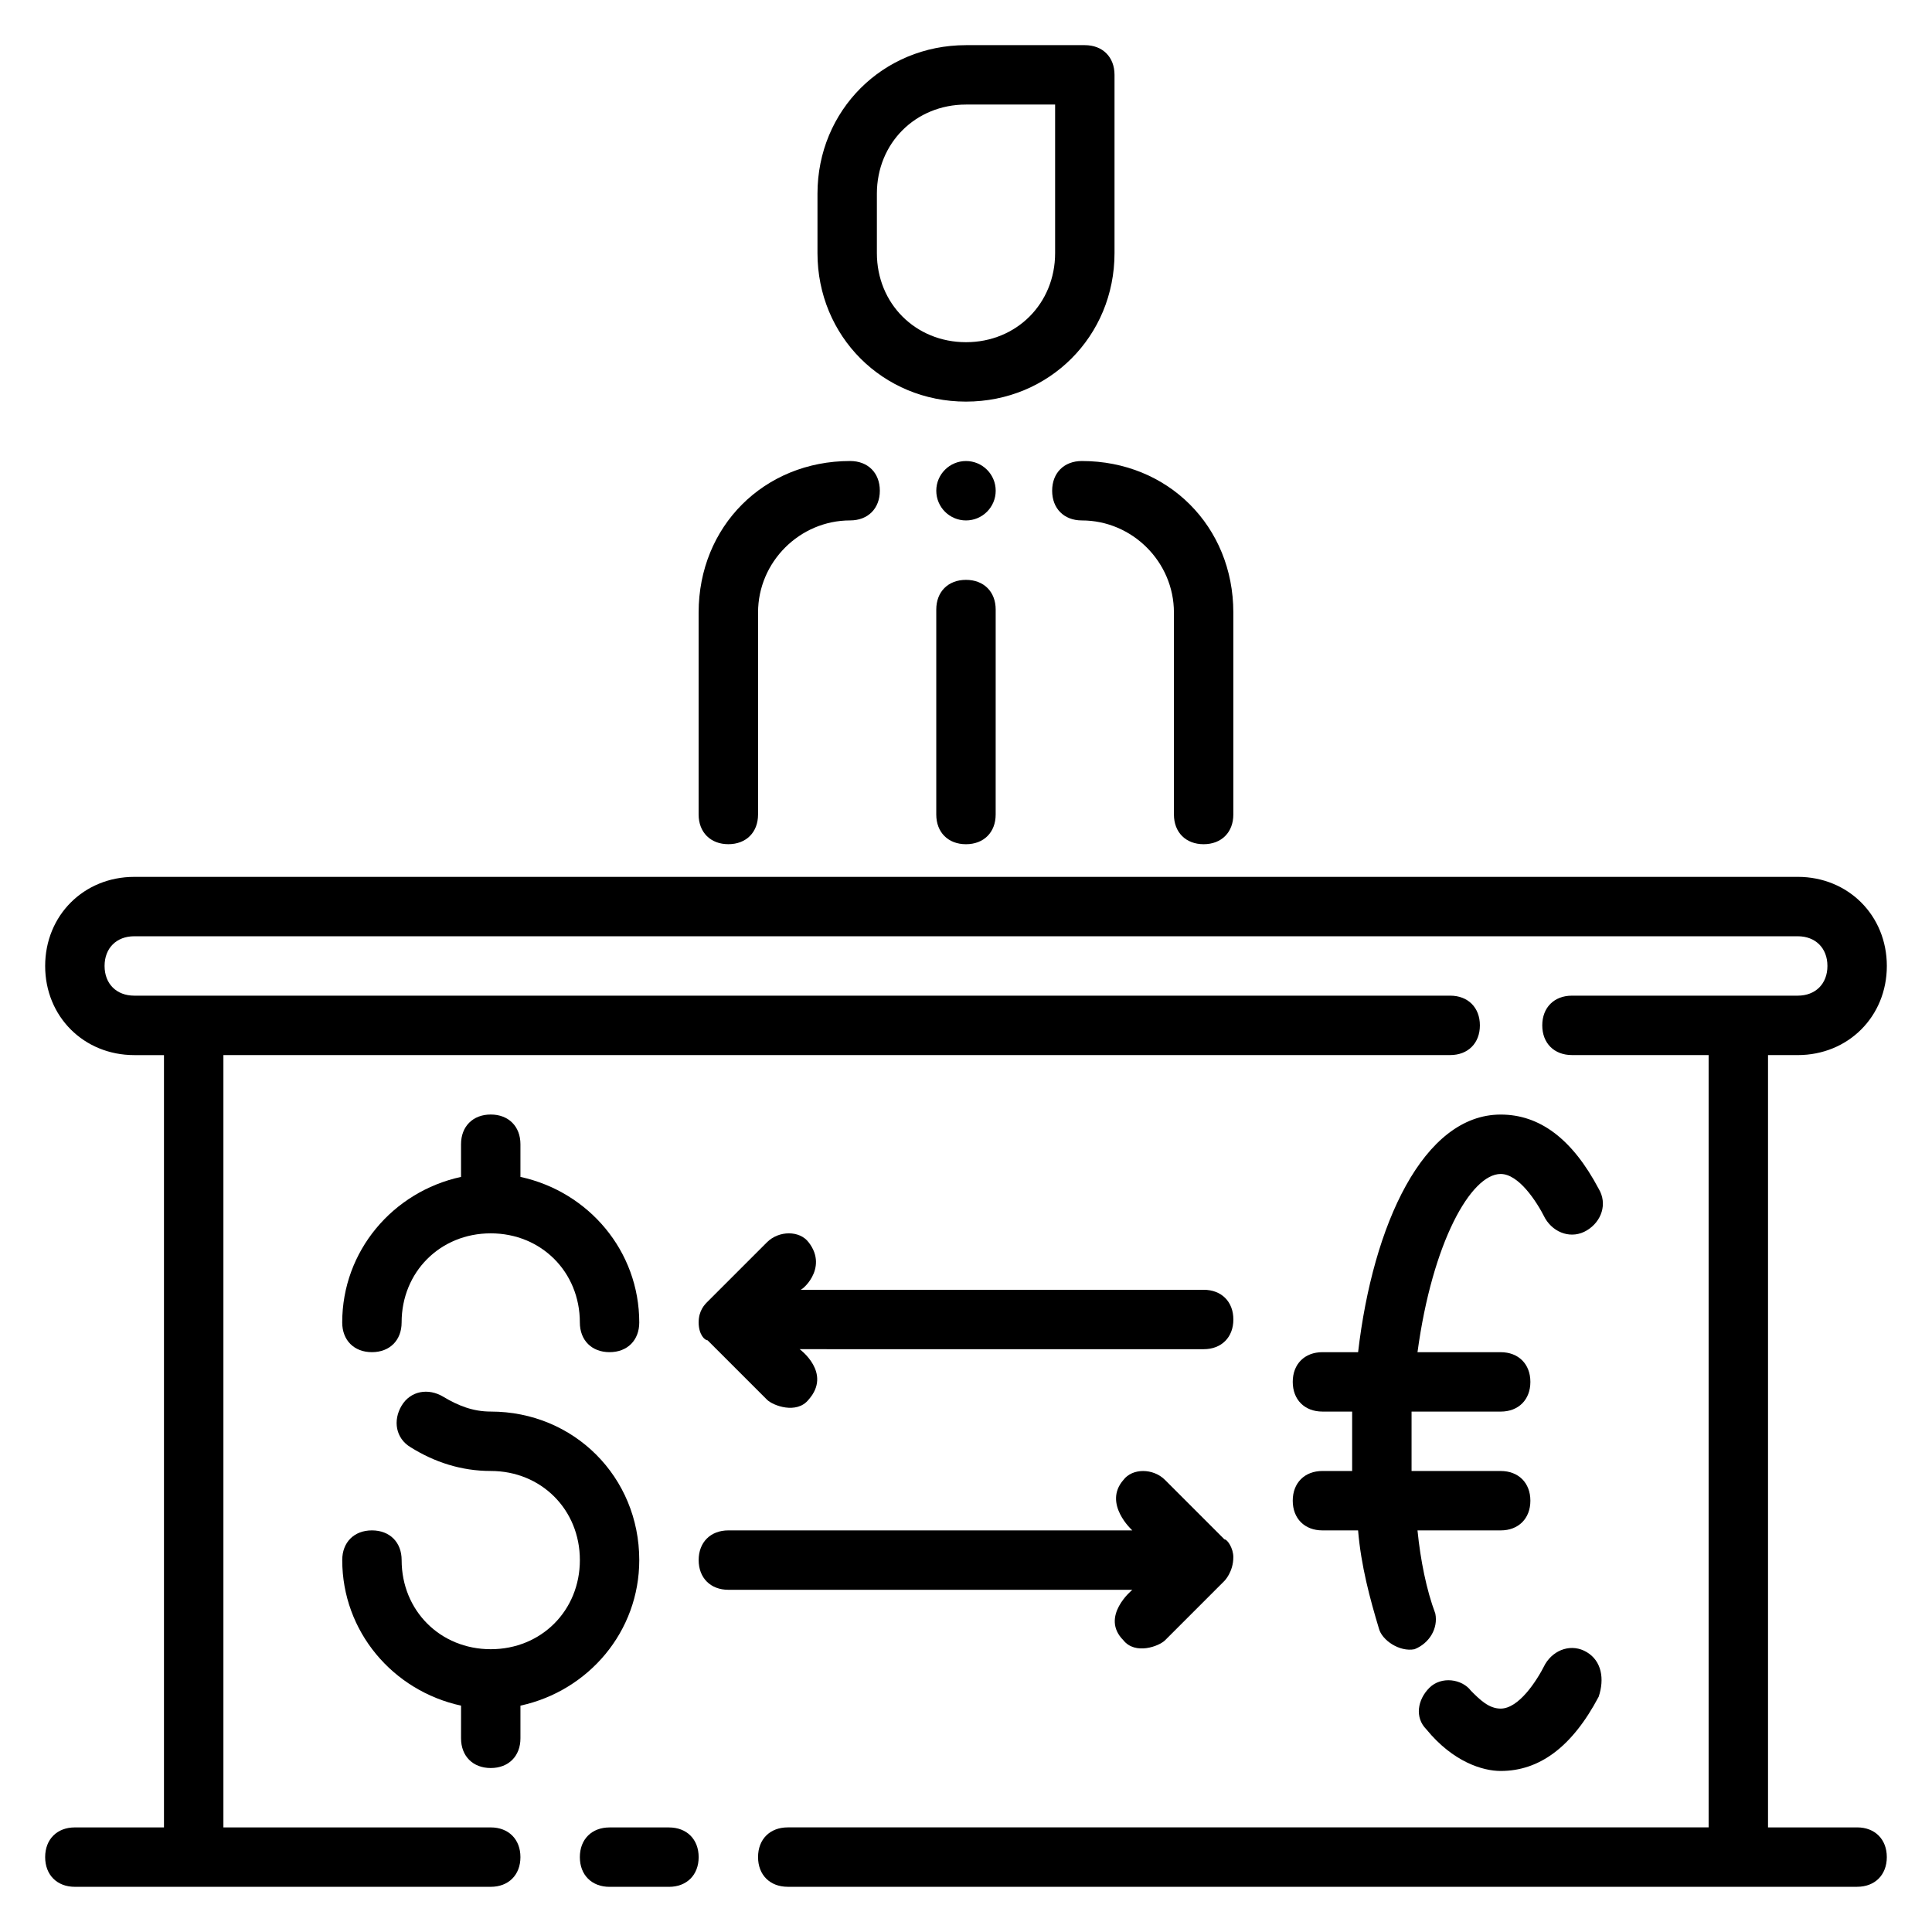 <?xml version="1.0" encoding="UTF-8"?>
<!-- Uploaded to: ICON Repo, www.iconrepo.com, Generator: ICON Repo Mixer Tools -->
<svg fill="#000000" width="800px" height="800px" version="1.1" viewBox="144 144 512 512" xmlns="http://www.w3.org/2000/svg">
 <g>
  <path d="m321.28 628.29h-15.742c-4.723 0-7.871 3.148-7.871 7.871s3.148 7.871 7.871 7.871h15.742c4.723 0 7.871-3.148 7.871-7.871s-3.148-7.871-7.871-7.871z"/>
  <path d="m636.16 628.29h-23.617v-204.68h7.871c13.383 0 23.617-10.234 23.617-23.617 0-13.383-10.234-23.617-23.617-23.617l-440.83 0.004c-13.383 0-23.617 10.234-23.617 23.617s10.234 23.617 23.617 23.617h7.871v204.67h-23.617c-4.723 0-7.871 3.148-7.871 7.871s3.148 7.871 7.871 7.871h110.21c4.723 0 7.871-3.148 7.871-7.871s-3.148-7.871-7.871-7.871h-70.844v-204.68h325.11c4.723 0 7.871-3.148 7.871-7.871 0-4.723-3.148-7.871-7.871-7.871h-348.73c-4.723 0-7.871-3.148-7.871-7.871s3.148-7.871 7.871-7.871h440.83c4.723 0 7.871 3.148 7.871 7.871s-3.148 7.871-7.871 7.871h-59.828c-4.723 0-7.871 3.148-7.871 7.871 0 4.723 3.148 7.871 7.871 7.871h36.215v204.67l-244.04 0.004c-4.723 0-7.871 3.148-7.871 7.871s3.148 7.871 7.871 7.871h283.39c4.723 0 7.871-3.148 7.871-7.871s-3.148-7.871-7.871-7.871z"/>
  <path d="m400 250.43c22.043 0 39.359-17.32 39.359-39.359v-47.234c0-4.723-3.148-7.871-7.871-7.871h-31.488c-22.043 0-39.359 17.32-39.359 39.359v15.742c-0.004 22.047 17.316 39.363 39.359 39.363zm-23.617-55.105c0-13.383 10.234-23.617 23.617-23.617h23.617v39.359c0 13.383-10.234 23.617-23.617 23.617s-23.617-10.234-23.617-23.617z"/>
  <path d="m422.83 274.05c0 4.723 3.148 7.871 7.871 7.871 13.383 0 24.402 11.02 24.402 24.402v53.531c0 4.723 3.148 7.871 7.871 7.871s7.871-3.148 7.871-7.871v-53.531c0-22.828-17.32-40.148-40.148-40.148-4.719 0.004-7.867 3.152-7.867 7.875z"/>
  <path d="m337.02 367.72c4.723 0 7.871-3.148 7.871-7.871v-53.531c0-13.383 11.02-24.402 24.402-24.402 4.723 0 7.871-3.148 7.871-7.871s-3.148-7.871-7.871-7.871c-22.828 0-40.148 17.32-40.148 40.148v53.531c0 4.719 3.152 7.867 7.875 7.867z"/>
  <path d="m392.12 305.54v54.316c0 4.723 3.148 7.871 7.871 7.871s7.871-3.148 7.871-7.871l0.004-54.316c0-4.723-3.148-7.871-7.871-7.871-4.727 0-7.875 3.148-7.875 7.871z"/>
  <path d="m274.05 439.36c-4.723 0-7.871 3.148-7.871 7.871v8.66c-18.105 3.938-31.488 19.68-31.488 38.574 0 4.723 3.148 7.871 7.871 7.871s7.871-3.148 7.871-7.871c0-13.383 10.234-23.617 23.617-23.617s23.617 10.234 23.617 23.617c0 4.723 3.148 7.871 7.871 7.871s7.871-3.148 7.871-7.871c0-18.895-13.383-34.637-31.488-38.574v-8.66c0-4.723-3.148-7.871-7.871-7.871z"/>
  <path d="m313.41 557.44c0-22.043-17.32-39.359-39.359-39.359-4.723 0-8.66-1.574-12.594-3.938-3.938-2.363-8.66-1.574-11.02 2.363-2.363 3.938-1.574 8.66 2.363 11.02 6.297 3.938 13.383 6.297 21.254 6.297 13.383 0 23.617 10.234 23.617 23.617s-10.234 23.617-23.617 23.617c-13.383 0-23.617-10.234-23.617-23.617 0-4.723-3.148-7.871-7.871-7.871s-7.871 3.148-7.871 7.871c0 18.895 13.383 34.637 31.488 38.574l-0.004 8.66c0 4.723 3.148 7.871 7.871 7.871s7.871-3.148 7.871-7.871v-8.66c18.105-3.938 31.488-19.68 31.488-38.574z"/>
  <path d="m358.28 473.21c-2.363-3.148-7.871-3.148-11.02 0l-15.742 15.742c-0.789 0.789-2.367 2.363-2.367 5.512 0 3.148 1.574 4.723 2.363 4.723l15.742 15.742c1.574 1.574 7.871 3.938 11.02 0 6.297-7.086-2.363-13.383-2.363-13.383l107.07 0.004c4.723 0 7.871-3.148 7.871-7.871 0-4.723-3.148-7.871-7.871-7.871h-107.06c0 0.785 7.875-5.512 2.363-12.598z"/>
  <path d="m441.72 578.7c3.148 3.938 9.445 1.574 11.02 0l15.742-15.742s2.363-2.363 2.363-6.297c0-2.363-1.574-4.723-2.363-4.723l-15.742-15.742c-3.148-3.148-8.66-3.148-11.02 0-5.512 6.297 2.363 13.383 2.363 13.383l-107.06-0.008c-4.723 0-7.871 3.148-7.871 7.871s3.148 7.871 7.871 7.871h107.06c0 0.004-8.66 7.086-2.363 13.387z"/>
  <path d="m564.52 581.84c-3.938-2.363-8.66-0.789-11.02 3.148-2.363 4.723-7.086 11.809-11.809 11.809-3.148 0-5.512-2.363-7.871-4.723-2.363-3.148-7.871-3.938-11.02-0.789-3.148 3.148-3.938 7.871-0.789 11.02 7.086 8.66 14.957 11.02 19.68 11.02 10.234 0 18.895-6.297 25.977-19.68 1.574-4.723 0.789-9.445-3.148-11.805z"/>
  <path d="m486.59 541.7c0 4.723 3.148 7.871 7.871 7.871h9.445c0.789 9.445 3.148 18.105 5.512 25.977 0.789 3.148 5.512 6.297 9.445 5.512 3.938-1.574 6.297-5.512 5.512-9.445-2.363-6.297-3.938-14.168-4.723-22.043h22.043c4.723 0 7.871-3.148 7.871-7.871 0-4.723-3.148-7.871-7.871-7.871h-23.617v-15.742h23.617c4.723 0 7.871-3.148 7.871-7.871 0-4.723-3.148-7.871-7.871-7.871h-22.043c3.938-29.125 14.168-47.23 22.043-47.23 4.723 0 9.445 7.086 11.809 11.809 2.363 3.938 7.086 5.512 11.02 3.148 3.938-2.363 5.512-7.086 3.148-11.02-7.086-13.383-15.742-19.68-25.977-19.68-20.469 0-33.852 29.125-37.785 62.977l-9.449-0.008c-4.723 0-7.871 3.148-7.871 7.871 0 4.723 3.148 7.871 7.871 7.871h7.871v15.742h-7.871c-4.723 0.004-7.871 3.152-7.871 7.875z"/>
  <path d="m407.87 274.05c0 4.348-3.523 7.871-7.871 7.871s-7.875-3.523-7.875-7.871 3.527-7.871 7.875-7.871 7.871 3.523 7.871 7.871"/>
 </g>
</svg>